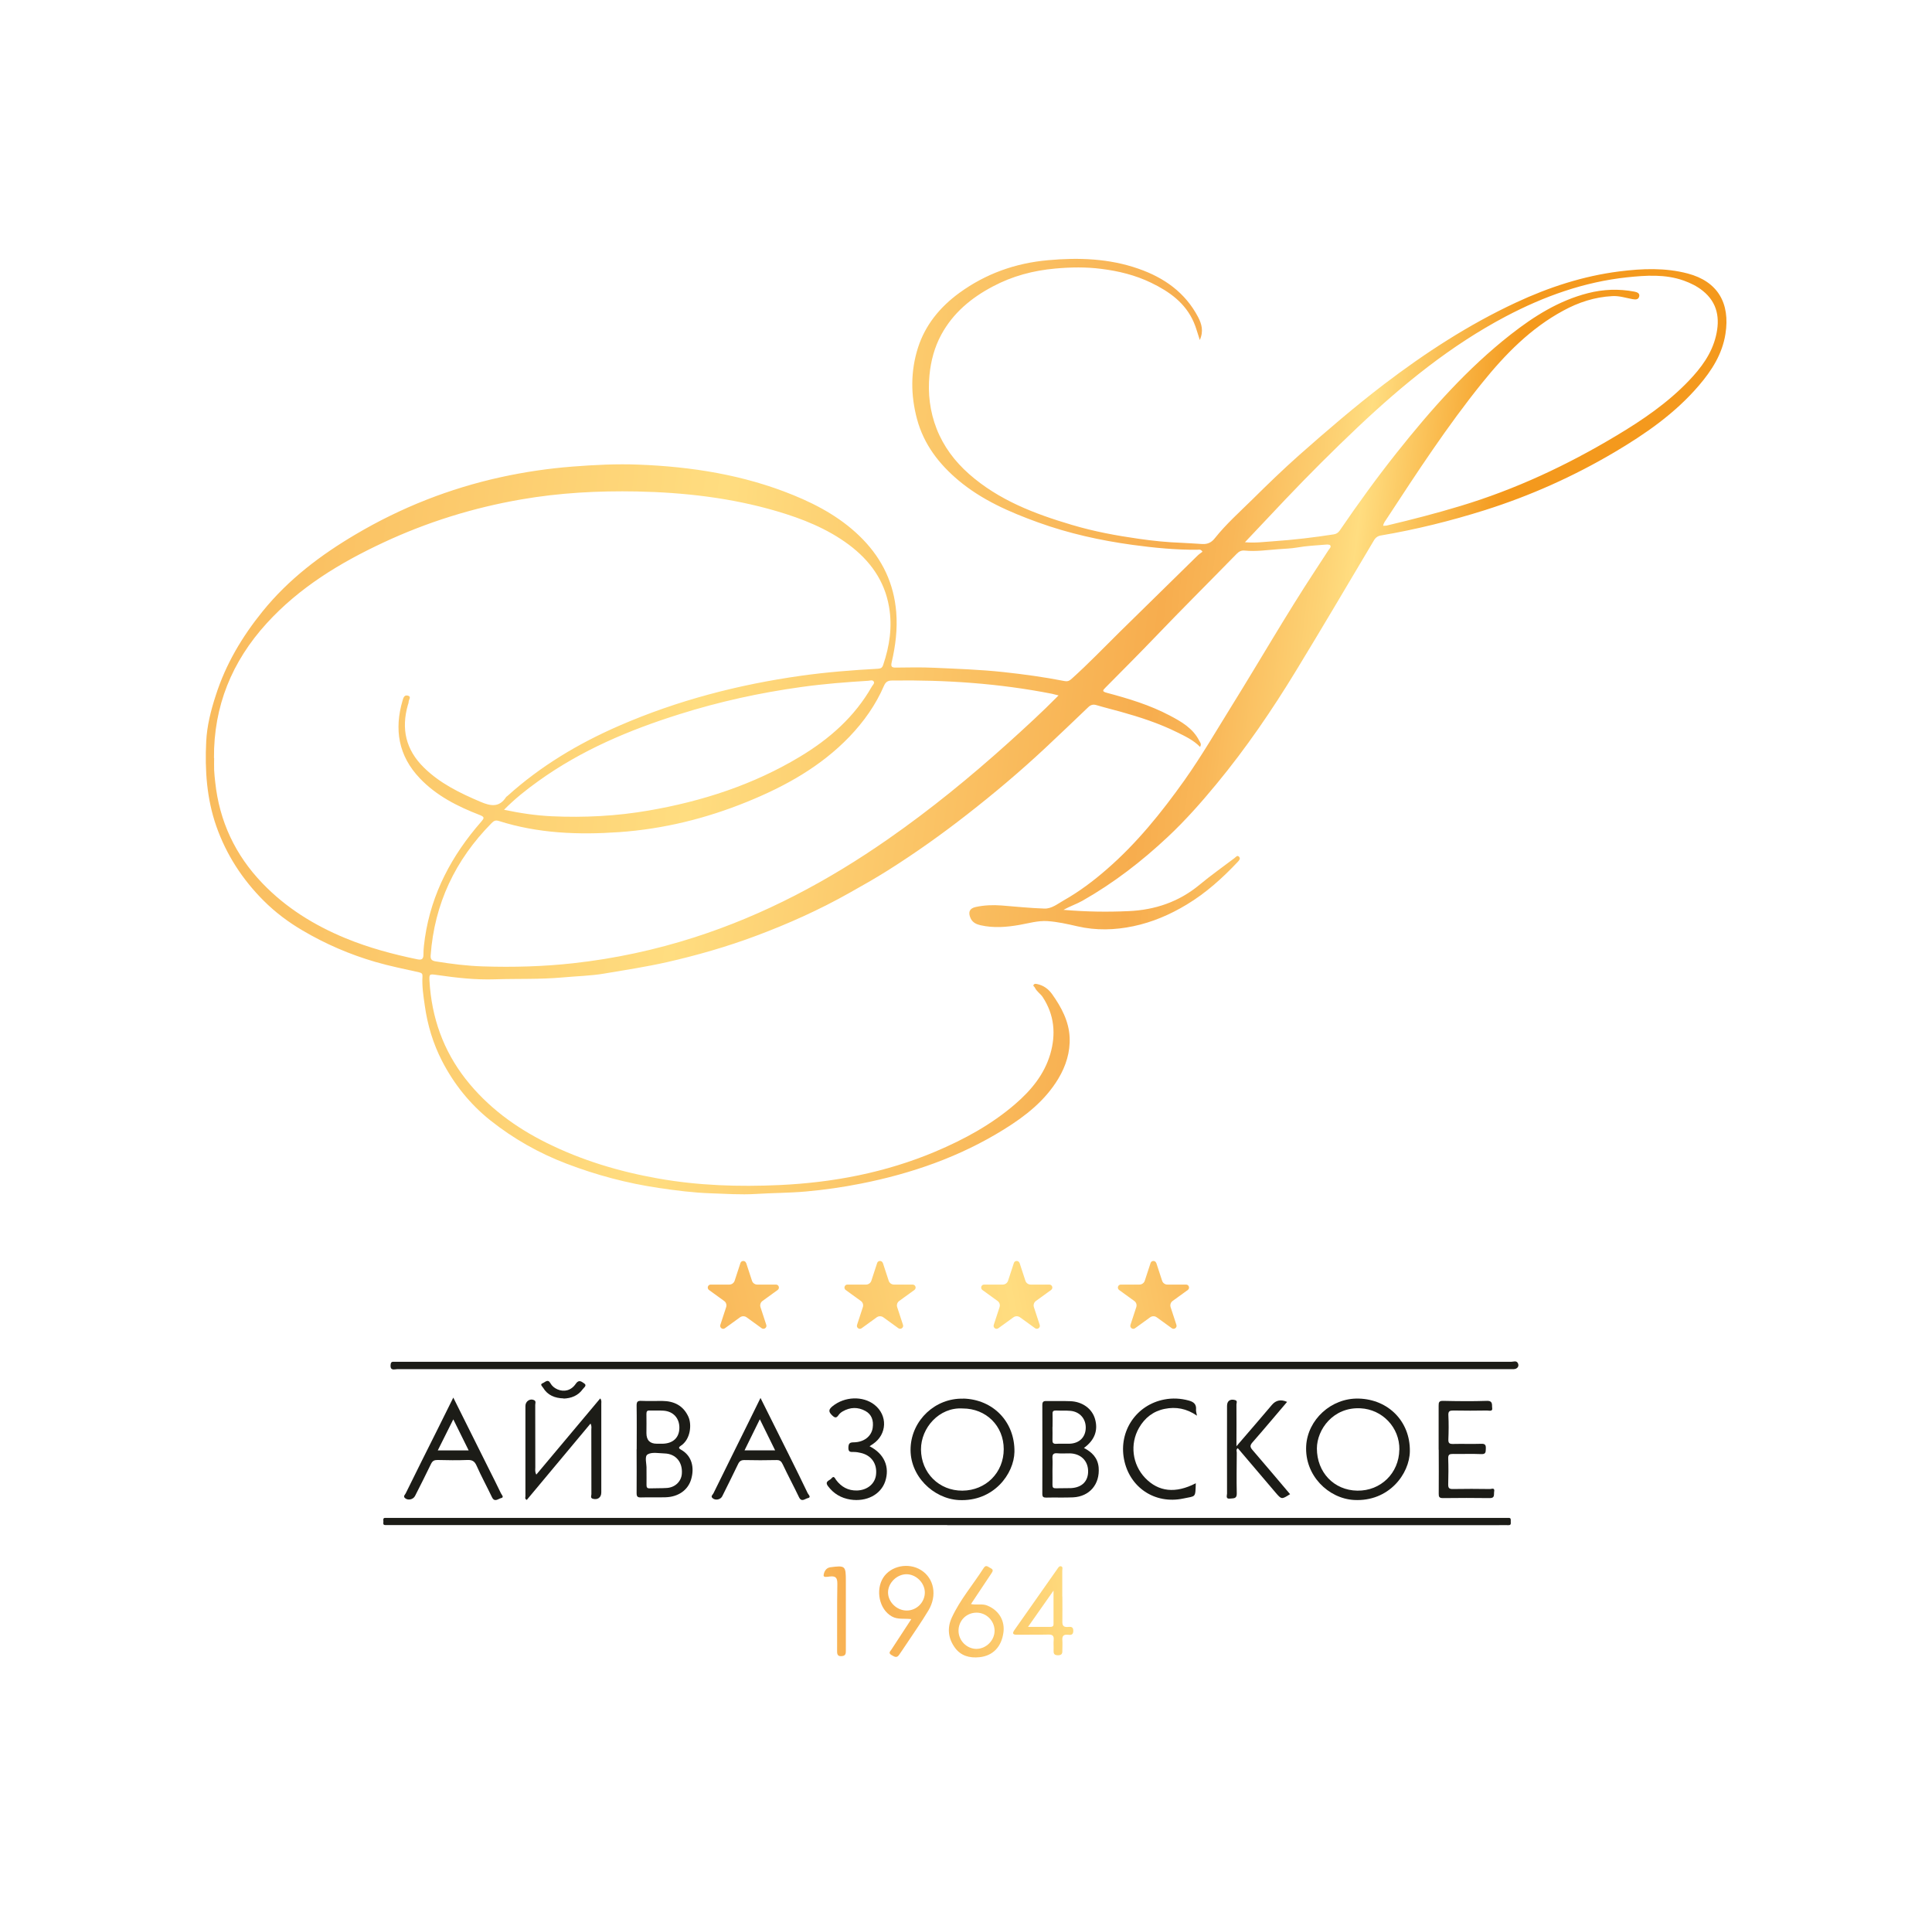 <svg xmlns="http://www.w3.org/2000/svg" xmlns:xlink="http://www.w3.org/1999/xlink" id="_&#x421;&#x43B;&#x43E;&#x439;_1" data-name="&#x421;&#x43B;&#x43E;&#x439; 1" viewBox="0 0 236.29 234.3"><defs><style>      .cls-1 {        fill: url(#_Безымянный_градиент_2);      }      .cls-1, .cls-2, .cls-3, .cls-4, .cls-5, .cls-6, .cls-7, .cls-8, .cls-9, .cls-10 {        stroke-width: 0px;      }      .cls-2 {        fill: url(#_Безымянный_градиент_2-9);      }      .cls-3 {        fill: url(#_Безымянный_градиент_2-4);      }      .cls-4 {        fill: url(#_Безымянный_градиент_2-3);      }      .cls-5 {        fill: url(#_Безымянный_градиент_2-6);      }      .cls-6 {        fill: url(#_Безымянный_градиент_2-5);      }      .cls-7 {        fill: url(#_Безымянный_градиент_2-2);      }      .cls-8 {        fill: url(#_Безымянный_градиент_2-7);      }      .cls-9 {        fill: url(#_Безымянный_градиент_2-8);      }      .cls-10 {        fill: #1c1c17;      }    </style><linearGradient id="_&#x411;&#x435;&#x437;&#x44B;&#x43C;&#x44F;&#x43D;&#x43D;&#x44B;&#x439;_&#x433;&#x440;&#x430;&#x434;&#x438;&#x435;&#x43D;&#x442;_2" data-name="&#x411;&#x435;&#x437;&#x44B;&#x43C;&#x44F;&#x43D;&#x43D;&#x44B;&#x439; &#x433;&#x440;&#x430;&#x434;&#x438;&#x435;&#x43D;&#x442; 2" x1="-7.86" y1="71.63" x2="179.84" y2="93.54" gradientUnits="userSpaceOnUse"><stop offset="0" stop-color="#a45417"></stop><stop offset=".02" stop-color="#c36a26"></stop><stop offset=".03" stop-color="#d17c31"></stop><stop offset=".05" stop-color="#ed9f46"></stop><stop offset=".06" stop-color="#f7ad4e"></stop><stop offset=".5" stop-color="#ffdd80"></stop><stop offset=".79" stop-color="#f7ad4e"></stop><stop offset=".83" stop-color="#f9b758"></stop><stop offset=".89" stop-color="#fdd274"></stop><stop offset=".91" stop-color="#ffdd80"></stop><stop offset="1" stop-color="#f4991d"></stop></linearGradient><linearGradient id="_&#x411;&#x435;&#x437;&#x44B;&#x43C;&#x44F;&#x43D;&#x43D;&#x44B;&#x439;_&#x433;&#x440;&#x430;&#x434;&#x438;&#x435;&#x43D;&#x442;_2-2" data-name="&#x411;&#x435;&#x437;&#x44B;&#x43C;&#x44F;&#x43D;&#x43D;&#x44B;&#x439; &#x433;&#x440;&#x430;&#x434;&#x438;&#x435;&#x43D;&#x442; 2" x1="180.79" y1="189.6" x2="84.62" y2="201.47" xlink:href="#_&#x411;&#x435;&#x437;&#x44B;&#x43C;&#x44F;&#x43D;&#x43D;&#x44B;&#x439;_&#x433;&#x440;&#x430;&#x434;&#x438;&#x435;&#x43D;&#x442;_2"></linearGradient><linearGradient id="_&#x411;&#x435;&#x437;&#x44B;&#x43C;&#x44F;&#x43D;&#x43D;&#x44B;&#x439;_&#x433;&#x440;&#x430;&#x434;&#x438;&#x435;&#x43D;&#x442;_2-3" data-name="&#x411;&#x435;&#x437;&#x44B;&#x43C;&#x44F;&#x43D;&#x43D;&#x44B;&#x439; &#x433;&#x440;&#x430;&#x434;&#x438;&#x435;&#x43D;&#x442; 2" x1="180.63" y1="188.35" x2="84.46" y2="200.21" xlink:href="#_&#x411;&#x435;&#x437;&#x44B;&#x43C;&#x44F;&#x43D;&#x43D;&#x44B;&#x439;_&#x433;&#x440;&#x430;&#x434;&#x438;&#x435;&#x43D;&#x442;_2"></linearGradient><linearGradient id="_&#x411;&#x435;&#x437;&#x44B;&#x43C;&#x44F;&#x43D;&#x43D;&#x44B;&#x439;_&#x433;&#x440;&#x430;&#x434;&#x438;&#x435;&#x43D;&#x442;_2-4" data-name="&#x411;&#x435;&#x437;&#x44B;&#x43C;&#x44F;&#x43D;&#x43D;&#x44B;&#x439; &#x433;&#x440;&#x430;&#x434;&#x438;&#x435;&#x43D;&#x442; 2" x1="180.92" y1="190.65" x2="84.75" y2="202.52" xlink:href="#_&#x411;&#x435;&#x437;&#x44B;&#x43C;&#x44F;&#x43D;&#x43D;&#x44B;&#x439;_&#x433;&#x440;&#x430;&#x434;&#x438;&#x435;&#x43D;&#x442;_2"></linearGradient><linearGradient id="_&#x411;&#x435;&#x437;&#x44B;&#x43C;&#x44F;&#x43D;&#x43D;&#x44B;&#x439;_&#x433;&#x440;&#x430;&#x434;&#x438;&#x435;&#x43D;&#x442;_2-5" data-name="&#x411;&#x435;&#x437;&#x44B;&#x43C;&#x44F;&#x43D;&#x43D;&#x44B;&#x439; &#x433;&#x440;&#x430;&#x434;&#x438;&#x435;&#x43D;&#x442; 2" x1="180.52" y1="187.43" x2="84.35" y2="199.3" xlink:href="#_&#x411;&#x435;&#x437;&#x44B;&#x43C;&#x44F;&#x43D;&#x43D;&#x44B;&#x439;_&#x433;&#x440;&#x430;&#x434;&#x438;&#x435;&#x43D;&#x442;_2"></linearGradient><linearGradient id="_&#x411;&#x435;&#x437;&#x44B;&#x43C;&#x44F;&#x43D;&#x43D;&#x44B;&#x439;_&#x433;&#x440;&#x430;&#x434;&#x438;&#x435;&#x43D;&#x442;_2-6" data-name="&#x411;&#x435;&#x437;&#x44B;&#x43C;&#x44F;&#x43D;&#x43D;&#x44B;&#x439; &#x433;&#x440;&#x430;&#x434;&#x438;&#x435;&#x43D;&#x442; 2" x1="68.48" y1="162.99" x2="176.45" y2="141.82" xlink:href="#_&#x411;&#x435;&#x437;&#x44B;&#x43C;&#x44F;&#x43D;&#x43D;&#x44B;&#x439;_&#x433;&#x440;&#x430;&#x434;&#x438;&#x435;&#x43D;&#x442;_2"></linearGradient><linearGradient id="_&#x411;&#x435;&#x437;&#x44B;&#x43C;&#x44F;&#x43D;&#x43D;&#x44B;&#x439;_&#x433;&#x440;&#x430;&#x434;&#x438;&#x435;&#x43D;&#x442;_2-7" data-name="&#x411;&#x435;&#x437;&#x44B;&#x43C;&#x44F;&#x43D;&#x43D;&#x44B;&#x439; &#x433;&#x440;&#x430;&#x434;&#x438;&#x435;&#x43D;&#x442; 2" x1="69.1" y1="166.14" x2="177.07" y2="144.97" xlink:href="#_&#x411;&#x435;&#x437;&#x44B;&#x43C;&#x44F;&#x43D;&#x43D;&#x44B;&#x439;_&#x433;&#x440;&#x430;&#x434;&#x438;&#x435;&#x43D;&#x442;_2"></linearGradient><linearGradient id="_&#x411;&#x435;&#x437;&#x44B;&#x43C;&#x44F;&#x43D;&#x43D;&#x44B;&#x439;_&#x433;&#x440;&#x430;&#x434;&#x438;&#x435;&#x43D;&#x442;_2-8" data-name="&#x411;&#x435;&#x437;&#x44B;&#x43C;&#x44F;&#x43D;&#x43D;&#x44B;&#x439; &#x433;&#x440;&#x430;&#x434;&#x438;&#x435;&#x43D;&#x442; 2" x1="69.72" y1="169.3" x2="177.68" y2="148.13" xlink:href="#_&#x411;&#x435;&#x437;&#x44B;&#x43C;&#x44F;&#x43D;&#x43D;&#x44B;&#x439;_&#x433;&#x440;&#x430;&#x434;&#x438;&#x435;&#x43D;&#x442;_2"></linearGradient><linearGradient id="_&#x411;&#x435;&#x437;&#x44B;&#x43C;&#x44F;&#x43D;&#x43D;&#x44B;&#x439;_&#x433;&#x440;&#x430;&#x434;&#x438;&#x435;&#x43D;&#x442;_2-9" data-name="&#x411;&#x435;&#x437;&#x44B;&#x43C;&#x44F;&#x43D;&#x43D;&#x44B;&#x439; &#x433;&#x440;&#x430;&#x434;&#x438;&#x435;&#x43D;&#x442; 2" x1="70.34" y1="172.46" x2="178.3" y2="151.29" xlink:href="#_&#x411;&#x435;&#x437;&#x44B;&#x43C;&#x44F;&#x43D;&#x43D;&#x44B;&#x439;_&#x433;&#x440;&#x430;&#x434;&#x438;&#x435;&#x43D;&#x442;_2"></linearGradient></defs><path class="cls-1" d="M130.02,111.26c2.73.24,5.37.28,8.01.16,3.22-.14,6.17-1.13,8.7-3.24,1.37-1.14,2.84-2.17,4.26-3.25.17-.13.33-.39.55-.16.22.23,0,.46-.16.63-1.87,1.98-3.87,3.79-6.21,5.2-2.04,1.24-4.21,2.17-6.53,2.66-2.27.48-4.57.55-6.86.02-1.22-.28-2.45-.56-3.69-.64-1.13-.07-2.26.26-3.38.46-1.58.28-3.18.41-4.77.05-.49-.11-.97-.31-1.22-.83-.35-.74-.16-1.25.64-1.41,1.03-.22,2.08-.26,3.13-.18,1.75.14,3.49.32,5.24.38.9.03,1.63-.59,2.38-1.01,1.89-1.07,3.62-2.37,5.27-3.81,3.66-3.18,6.67-6.92,9.46-10.84,2.12-2.99,3.96-6.16,5.89-9.27,3.38-5.44,6.57-11,10.09-16.36.56-.85,1.11-1.71,1.67-2.56.12-.18.34-.36.21-.56-.07-.11-.36-.12-.54-.1-1.18.1-2.38.15-3.54.36-.75.13-1.5.14-2.24.2-1.38.1-2.77.31-4.16.17-.4-.04-.69.11-.97.4-3.37,3.45-6.79,6.85-10.12,10.33-1.95,2.03-3.94,4.02-5.92,6.02-.36.36-.45.48.18.65,2.63.7,5.25,1.49,7.67,2.77,1.43.75,2.84,1.56,3.61,3.08.1.2.32.4.1.76-.81-.84-1.84-1.31-2.85-1.81-2.2-1.09-4.53-1.84-6.89-2.5-.98-.27-1.96-.51-2.93-.8-.41-.12-.69-.04-.99.24-1.77,1.69-3.53,3.38-5.32,5.05-3.03,2.83-6.2,5.5-9.47,8.05-3.13,2.45-6.37,4.75-9.73,6.87-1.54.97-3.13,1.87-4.72,2.76-3.67,2.07-7.51,3.79-11.45,5.26-3.53,1.32-7.16,2.36-10.84,3.2-2.53.57-5.08.96-7.63,1.39-1.69.29-3.42.32-5.14.48-2.75.25-5.52.14-8.28.23-2.39.08-4.74-.19-7.09-.53-.92-.13-.96-.14-.91.76.26,4.44,1.68,8.47,4.43,11.98,2.67,3.4,6.09,5.91,9.93,7.81,4.29,2.13,8.84,3.49,13.56,4.33,4.94.88,9.91,1.04,14.88.81,6.56-.3,12.96-1.52,19.04-4.08,3.53-1.49,6.87-3.3,9.8-5.83,1.96-1.69,3.54-3.61,4.28-6.1.71-2.43.51-4.79-.92-6.97-.28-.43-.76-.7-.97-1.18-.05-.12-.27-.18-.13-.35.1-.13.25-.1.41-.07.79.16,1.39.61,1.84,1.24,1.13,1.59,2.05,3.31,2.14,5.28.08,1.79-.45,3.5-1.39,5.06-1.62,2.69-4.01,4.56-6.62,6.18-5.4,3.36-11.3,5.41-17.5,6.64-2.23.44-4.49.77-6.77.97-2.04.18-4.08.17-6.12.3-1.83.11-3.65-.02-5.46-.08-2.14-.07-4.28-.34-6.41-.66-3.87-.57-7.61-1.57-11.25-2.96-3.39-1.29-6.51-3.06-9.34-5.31-2.48-1.98-4.44-4.43-5.89-7.24-1.1-2.13-1.79-4.42-2.12-6.81-.17-1.18-.35-2.35-.28-3.54.02-.31-.07-.43-.43-.51-1.79-.4-3.58-.76-5.34-1.27-3.13-.91-6.09-2.19-8.89-3.84-1.74-1.02-3.35-2.23-4.76-3.64-2.6-2.6-4.57-5.62-5.8-9.13-1.17-3.37-1.4-6.83-1.23-10.33.09-1.92.57-3.81,1.17-5.65,1.22-3.82,3.22-7.18,5.73-10.28,3.17-3.92,7.1-6.89,11.41-9.43,5.54-3.27,11.45-5.6,17.74-6.98,2.88-.63,5.79-1.06,8.73-1.29,2.71-.21,5.41-.35,8.12-.24,6.48.25,12.82,1.25,18.86,3.71,3.18,1.29,6.17,2.96,8.58,5.46,2.37,2.46,3.76,5.37,4.05,8.84.17,2.1-.08,4.12-.55,6.14-.13.56-.01.68.52.67,1.54-.02,3.09-.05,4.63.02,2.84.13,5.69.22,8.53.53,2.49.27,4.97.61,7.42,1.09.45.09.65-.04.94-.3,2.04-1.83,3.93-3.81,5.88-5.73,3.16-3.1,6.32-6.2,9.48-9.3.19-.19.42-.33.61-.48-.22-.34-.43-.25-.61-.24-2.67.02-5.33-.24-7.97-.6-3.92-.54-7.77-1.39-11.51-2.74-3.49-1.26-6.89-2.74-9.75-5.14-2.37-1.99-4.23-4.38-5.07-7.48-.79-2.94-.8-5.87.11-8.74.89-2.79,2.7-4.99,5.06-6.71,3.23-2.35,6.87-3.65,10.86-4,3.75-.34,7.46-.21,11.04,1.04,3.14,1.09,5.73,2.91,7.31,5.93.42.81.69,1.7.2,2.79-.28-.82-.45-1.53-.74-2.18-1.03-2.36-2.98-3.74-5.21-4.82-1.94-.94-4-1.44-6.11-1.7-1.85-.24-3.72-.21-5.6-.04-2.71.24-5.26.92-7.65,2.19-2.64,1.39-4.87,3.24-6.31,5.9-.83,1.53-1.27,3.19-1.44,4.93-.22,2.26.05,4.46.87,6.57.85,2.17,2.21,3.98,3.96,5.53,3.64,3.21,8.03,4.88,12.59,6.23,2.68.8,5.42,1.31,8.18,1.7,1.73.25,3.48.43,5.23.49.85.03,1.7.11,2.55.15.67.03,1.12-.21,1.51-.7,1.39-1.75,3.06-3.23,4.64-4.79,1.85-1.83,3.73-3.65,5.68-5.38,3.37-2.98,6.78-5.91,10.36-8.65,5.07-3.86,10.38-7.32,16.16-10.01,4.03-1.88,8.23-3.25,12.65-3.81,2.79-.35,5.6-.47,8.36.26,3.67.97,5.2,3.63,4.61,7.38-.39,2.48-1.68,4.49-3.27,6.34-2.91,3.4-6.54,5.91-10.35,8.16-5,2.95-10.28,5.31-15.82,7.06-4.16,1.31-8.38,2.36-12.68,3.09-.41.07-.67.25-.89.63-3.16,5.32-6.3,10.65-9.52,15.93-2.93,4.81-6.1,9.45-9.69,13.8-1.88,2.28-3.84,4.5-6,6.52-3.18,2.98-6.6,5.62-10.4,7.78-.74.42-1.55.68-2.39,1.15ZM26.19,92.7c0,.49-.02.98,0,1.47.02.49.08.97.13,1.46.51,4.79,2.44,8.92,5.78,12.39,2.88,3,6.33,5.13,10.15,6.71,2.84,1.17,5.78,1.96,8.78,2.58.58.12.77-.04.76-.65,0-.66.09-1.32.18-1.97.8-5.45,3.29-10.09,6.87-14.19.38-.44.47-.59-.18-.84-2.71-1.05-5.29-2.35-7.32-4.49-2.61-2.74-3.15-5.96-2.1-9.52.09-.31.2-.68.61-.59.54.12.11.52.13.78,0,.11-.05.24-.09.35-.84,2.93-.27,5.49,1.95,7.67,1.98,1.95,4.41,3.12,6.92,4.19,1.23.52,2.29.74,3.14-.58.04-.06.11-.09.17-.14,4.06-3.66,8.68-6.42,13.68-8.59,7.11-3.09,14.54-5.02,22.2-6.1,3.12-.44,6.27-.69,9.42-.86.34-.02.53-.11.64-.45.79-2.33,1.15-4.69.72-7.14-.56-3.22-2.34-5.65-4.9-7.57-2.67-1.99-5.71-3.19-8.87-4.12-5.58-1.63-11.29-2.28-17.08-2.4-4.73-.09-9.44.16-14.11.97-5.86,1.01-11.5,2.76-16.89,5.28-5.31,2.48-10.27,5.49-14.27,9.88-4.25,4.67-6.48,10.12-6.44,16.46ZM129.46,85.04c-.35-.09-.58-.15-.81-.2-6.46-1.27-12.99-1.71-19.56-1.62-.52,0-.78.19-.98.65-1.01,2.34-2.47,4.39-4.22,6.22-3.53,3.67-7.88,6.08-12.54,7.97-5.02,2.04-10.21,3.32-15.63,3.7-4.99.35-9.92.16-14.73-1.37-.42-.13-.62.02-.88.28-4.43,4.49-6.98,9.84-7.44,16.17-.04.54.21.66.64.73,1.91.31,3.83.55,5.76.61,3.7.12,7.38.02,11.07-.39,5.05-.56,9.98-1.62,14.81-3.17,8.53-2.74,16.34-6.9,23.67-12.01,5.17-3.6,10.04-7.58,14.72-11.79,2.05-1.85,4.09-3.71,6.14-5.79ZM152.27,66.31c1.29.11,2.39-.05,3.48-.12,2.46-.17,4.91-.46,7.35-.84.35-.05.56-.2.76-.48,2.22-3.25,4.53-6.45,6.98-9.53,4.18-5.26,8.62-10.28,13.93-14.44,2.85-2.23,5.88-4.14,9.44-5.05,1.87-.48,3.77-.55,5.67-.19.3.06.7.18.6.59-.1.42-.45.39-.83.33-.81-.15-1.61-.42-2.46-.37-2.14.11-4.13.76-6,1.78-4,2.16-7.1,5.34-9.91,8.82-4.26,5.28-7.97,10.96-11.68,16.63-.17.26-.38.5-.44.86.19-.02.36,0,.52-.05,3-.71,5.98-1.48,8.92-2.37,6.74-2.03,13.06-4.99,19.08-8.6,3.2-1.91,6.28-4.01,8.87-6.72,1.5-1.57,2.79-3.29,3.31-5.45.52-2.15.22-4.09-1.62-5.56-.69-.55-1.48-.94-2.32-1.24-2.26-.8-4.59-.64-6.9-.4-5.27.56-10.18,2.32-14.85,4.78-6.73,3.55-12.55,8.3-18.05,13.49-3.06,2.89-6.04,5.87-8.94,8.92-1.61,1.7-3.21,3.41-4.93,5.22ZM61.62,99.02c2.03.43,3.94.71,5.87.8,3.97.18,7.92-.02,11.84-.7,6.54-1.13,12.77-3.14,18.48-6.57,3.62-2.17,6.72-4.89,8.83-8.61.11-.18.34-.37.23-.58-.14-.25-.44-.13-.67-.11-2.73.17-5.46.38-8.17.76-5.07.7-10.05,1.79-14.93,3.33-6.12,1.92-11.98,4.39-17.23,8.16-1.47,1.05-2.89,2.17-4.24,3.54Z"></path><path class="cls-10" d="M116.79,166.53c22.68,0,45.37,0,68.05,0,.26,0,.61-.17.79.15.21.37-.04.73-.48.75-.1,0-.2,0-.29,0-45.42,0-90.83,0-136.25,0-.34,0-.9.25-.84-.51.02-.27.09-.41.38-.39.19.01.39,0,.59,0,22.68,0,45.37,0,68.05,0Z"></path><path class="cls-10" d="M115.85,186.5c-22.71,0-45.41,0-68.12,0-.2,0-.39,0-.59,0-.38,0-.23-.3-.25-.48-.02-.18-.06-.42.26-.4.17,0,.34,0,.51,0,45.44,0,90.87,0,136.31,0,.17,0,.34,0,.51,0,.37-.02.28.25.29.45,0,.21.07.46-.3.44-.42-.02-.83,0-1.25,0h-67.38Z"></path><path class="cls-10" d="M166.16,171.03c3.67.09,6.32,2.83,6.27,6.43-.03,2.79-2.58,6.2-6.82,5.97-3.12-.17-6.06-2.98-5.86-6.62.18-3.18,3.04-5.86,6.4-5.78ZM171.15,177.29c.04-2.75-2.1-4.93-4.74-5.07-3.35-.18-5.34,2.58-5.35,4.91,0,2.91,2.08,5.12,4.95,5.16,2.86.04,5.09-2.14,5.13-5Z"></path><path class="cls-10" d="M117.81,171.03c3.68.1,6.32,2.87,6.26,6.52-.05,2.68-2.54,6.11-6.81,5.89-3.08-.16-6.06-2.95-5.89-6.43.16-3.35,3.01-6.06,6.44-5.97ZM117.74,172.24c-2.88-.18-5.11,2.38-5.1,5.01.02,2.87,2.21,5.06,5.07,5.04,2.87-.02,5.05-2.21,5.05-5.07,0-2.85-2.15-4.98-5.02-4.98Z"></path><path class="cls-10" d="M132.57,177.07c.99.51,1.7,1.22,1.8,2.4.16,2.02-1.1,3.54-3.13,3.64-1.1.05-2.2,0-3.3.03-.35,0-.46-.1-.46-.46.01-3.62.01-7.24,0-10.86,0-.39.13-.5.5-.49.98.02,1.96-.02,2.94.02,1.47.06,2.64.92,3,2.16.41,1.4-.04,2.61-1.35,3.56ZM128.72,179.82c0,.59.01,1.18,0,1.76-.01.32.1.43.42.42.61-.02,1.23,0,1.84-.02,1.36-.07,2.13-.86,2.1-2.12-.03-1.25-.92-2.1-2.23-2.13-.51-.01-1.03.04-1.54-.01-.52-.05-.62.19-.59.63.03.49,0,.98,0,1.47ZM128.72,174.51c0,.51.02,1.03,0,1.54-.02.36.07.54.48.51.53-.03,1.07,0,1.61-.01,1.19-.04,1.95-.79,1.98-1.91.03-1.14-.73-2.01-1.88-2.11-.58-.05-1.17-.01-1.76-.04-.31-.01-.44.09-.42.41.02.54,0,1.07,0,1.61Z"></path><path class="cls-10" d="M77.87,177.24c0-1.79.02-3.57-.01-5.36,0-.45.11-.59.57-.57.86.04,1.71,0,2.57.01,1.44.01,2.57.57,3.19,1.93.44.96.27,2.79-.94,3.56-.24.16-.29.29.02.46,1.39.76,1.67,2.25,1.26,3.63-.39,1.34-1.59,2.16-3.13,2.2-1,.03-2.01-.01-3.01.02-.42.01-.53-.11-.53-.53.02-1.79,0-3.57,0-5.36ZM79.07,179.88c0,.56.01,1.12,0,1.69,0,.3.05.45.4.44.71-.03,1.42,0,2.12-.05,1-.08,1.72-.8,1.8-1.71.12-1.44-.73-2.47-2.12-2.51-.7-.02-1.55-.2-2.07.12-.41.26-.09,1.18-.13,1.8,0,.07,0,.15,0,.22ZM80.34,176.55c.24,0,.49,0,.73,0,1.26-.04,2-.75,2.02-1.92.02-1.19-.74-2.04-1.94-2.12-.56-.04-1.12,0-1.68-.02-.33-.02-.41.11-.41.42.02.78,0,1.56,0,2.34q0,1.3,1.27,1.3Z"></path><path class="cls-10" d="M65.59,180.33c2.64-3.15,5.22-6.23,7.82-9.32.19.25.13.45.13.64,0,3.62,0,7.25,0,10.87,0,.61-.45.93-1.04.76-.33-.1-.17-.37-.17-.55-.01-2.62,0-5.24-.01-7.86,0-.23.07-.48-.1-.78-2.62,3.13-5.21,6.24-7.79,9.33-.28-.12-.17-.32-.17-.47,0-3.67,0-7.34,0-11.02,0-.57.57-.95,1.06-.71.27.13.14.39.14.59,0,2.55,0,5.09.01,7.64,0,.26-.07.53.13.89Z"></path><path class="cls-10" d="M93.01,170.95c1.22,2.45,2.38,4.76,3.53,7.07.76,1.52,1.51,3.05,2.25,4.59.09.18.48.5-.01.6-.32.07-.75.53-1.06-.12-.64-1.34-1.35-2.66-1.98-4-.18-.38-.35-.56-.8-.54-1.3.03-2.6.03-3.89,0-.41,0-.61.13-.78.49-.63,1.32-1.29,2.63-1.94,3.94-.21.42-.85.54-1.19.22-.25-.23.03-.41.11-.57,1.4-2.86,2.83-5.72,4.24-8.58.49-.98.97-1.97,1.52-3.09ZM92.93,173.56c-.66,1.35-1.25,2.55-1.87,3.8h3.74c-.62-1.26-1.22-2.47-1.87-3.8Z"></path><path class="cls-10" d="M55.44,170.91c1.51,3.02,2.94,5.89,4.37,8.76.49.98.99,1.96,1.46,2.95.08.17.43.49.02.58-.34.07-.8.56-1.12-.11-.62-1.3-1.31-2.56-1.89-3.87-.24-.54-.54-.7-1.11-.68-1.22.05-2.45.03-3.67,0-.4,0-.6.11-.78.47-.63,1.32-1.3,2.62-1.96,3.93-.23.45-.89.58-1.24.25-.24-.23.03-.41.1-.57,1.26-2.57,2.55-5.14,3.83-7.7.64-1.28,1.27-2.55,1.99-4.01ZM57.32,177.37c-.64-1.28-1.23-2.47-1.88-3.8-.66,1.32-1.27,2.53-1.9,3.8h3.79Z"></path><path class="cls-10" d="M157.42,171.43c-1.42,1.66-2.81,3.33-4.25,4.97-.31.36-.29.56,0,.9,1.55,1.79,3.07,3.61,4.61,5.42-1.04.66-1.04.66-1.78-.2-1.54-1.8-3.07-3.61-4.61-5.42-.25.15-.13.37-.13.54-.01,1.66-.04,3.33,0,4.99.02.68-.41.58-.8.63-.6.08-.39-.37-.39-.62-.01-3.57,0-7.15,0-10.72,0-.6.38-.87.97-.71.35.09.18.36.18.54.02,1.63,0,3.27,0,5.11.91-1.06,1.7-1.97,2.48-2.88.62-.72,1.24-1.45,1.86-2.18q.73-.86,1.84-.37Z"></path><path class="cls-10" d="M106.35,176.86c1.81.92,2.5,2.55,1.91,4.31-.55,1.61-2.29,2.51-4.25,2.21-1.14-.18-2.06-.72-2.75-1.65-.44-.6.22-.67.43-.94.3-.38.42-.02.56.18.64.86,1.48,1.33,2.57,1.3,1.25-.04,2.19-.81,2.32-1.92.16-1.33-.55-2.37-1.84-2.67-.28-.07-.58-.12-.87-.12-.38,0-.69.05-.67-.54.02-.52.17-.64.67-.64,1.25-.02,2.14-.74,2.3-1.75.14-.94-.14-1.67-.88-2.08-.93-.51-1.87-.48-2.79.05-.19.11-.37.26-.49.43-.27.4-.45.39-.81.04-.49-.47-.39-.74.08-1.12,1.47-1.18,3.69-1.27,5.1-.17,1.65,1.29,1.56,3.63-.17,4.8-.12.08-.24.16-.42.28Z"></path><path class="cls-10" d="M175.95,177.27c0-1.79,0-3.57,0-5.36,0-.4.03-.61.54-.6,1.79.04,3.58.06,5.36,0,.79-.03.59.55.65.87.08.47-.39.31-.63.31-1.37.02-2.74.03-4.11,0-.45,0-.65.07-.62.59.05.98.04,1.96,0,2.94-.02.47.14.57.58.56,1.15-.03,2.3.02,3.45-.02.49-.02.57.18.55.6-.02.39.02.69-.56.66-1.15-.05-2.3,0-3.45-.02-.43,0-.6.07-.59.55.04,1.05.03,2.1,0,3.16-.01.44.1.59.57.58,1.52-.03,3.04-.02,4.55,0,.19,0,.6-.21.5.32-.06.35.12.8-.54.79-1.91-.03-3.82-.02-5.73,0-.44,0-.52-.15-.51-.54.02-1.79,0-3.57,0-5.36Z"></path><path class="cls-10" d="M146.25,181.37c-.06,1.85.01,1.55-1.52,1.88-3.49.74-6.6-1.36-7.26-4.81-.66-3.43,1.5-6.65,4.94-7.3.99-.19,1.99-.14,2.98.13.59.16.95.44.89,1.11-.02.19.05.38.11.74-1.26-.88-2.58-1.11-3.95-.83-1.39.28-2.44,1.1-3.14,2.33-1.13,1.98-.82,4.46.75,6.11,1.64,1.71,3.72,1.94,6.21.65Z"></path><g><path class="cls-7" d="M118.75,196.16c.72.14,1.39-.08,2.02.19,1.57.66,2.11,2.01,1.96,3.23-.23,1.85-1.33,2.92-2.96,3.08-1.19.12-2.25-.17-2.97-1.15-.83-1.13-.99-2.41-.39-3.7,1.01-2.19,2.6-4.03,3.89-6.05.3-.47.54-.14.84,0,.43.2.26.42.09.68-.82,1.22-1.63,2.45-2.48,3.72ZM117.23,199.43c.01,1.2,1,2.2,2.18,2.21,1.21,0,2.25-1.05,2.23-2.25-.02-1.2-1.01-2.18-2.2-2.18-1.25,0-2.22.98-2.21,2.23Z"></path><path class="cls-4" d="M111.45,198c-.89-.1-1.65.07-2.36-.32-1.59-.88-2.01-3.25-1.08-4.73.92-1.47,3.12-1.92,4.66-.93,1.57,1,1.98,3.08.88,4.92-.84,1.4-1.78,2.73-2.68,4.09-.29.45-.6.88-.9,1.33-.29.43-.55.25-.91.05-.47-.26-.18-.47-.04-.68.78-1.21,1.58-2.42,2.43-3.72ZM110.9,196.95c1.23,0,2.24-1.04,2.21-2.26-.04-1.16-1.08-2.17-2.24-2.18-1.18,0-2.27,1.07-2.26,2.24.01,1.18,1.09,2.21,2.29,2.2Z"></path><path class="cls-3" d="M129.93,195.24c0,1.03.02,2.06,0,3.08-.01.48.16.67.64.64.33-.02.7-.09.7.47,0,.55-.35.52-.69.48-.54-.05-.69.2-.65.69.03.39,0,.78,0,1.17.02.39-.03.65-.53.65-.5,0-.56-.23-.54-.63.02-.41-.03-.83.01-1.25.05-.54-.18-.66-.67-.65-1.27.03-2.55,0-3.82.02-.59.01-.55-.23-.3-.59,1.74-2.48,3.48-4.96,5.22-7.43.12-.17.25-.43.5-.34.22.08.12.34.12.52,0,1.05,0,2.1,0,3.16ZM125.74,198.95c1.01,0,1.88,0,2.74,0,.23,0,.37-.08.37-.33,0-1.3,0-2.6,0-4.11-1.09,1.56-2.06,2.94-3.12,4.44Z"></path><path class="cls-6" d="M103.45,197.06c0,1.59,0,3.18,0,4.77,0,.33,0,.64-.45.69-.49.06-.63-.13-.62-.61.02-2.74-.02-5.47.03-8.21.01-.77-.21-1-.94-.91-.25.03-.77.15-.74-.15.04-.39.26-.9.81-.98,1.84-.24,1.91-.18,1.91,1.66,0,1.25,0,2.49,0,3.74Z"></path></g><path class="cls-10" d="M68.94,171.01c-1.09-.03-1.97-.39-2.52-1.31-.1-.16-.44-.41-.03-.56.28-.11.62-.55.92,0,.2.36.5.6.86.76.82.36,1.69.15,2.25-.68.39-.58.74-.23,1.02-.05.39.25-.02.51-.16.7-.58.82-1.44,1.13-2.35,1.16Z"></path><g><path class="cls-5" d="M91.26,154.45l.71,2.17c.09.28.35.47.65.47h2.28c.35,0,.5.45.21.66l-1.85,1.34c-.24.17-.34.48-.25.76l.71,2.17c.11.33-.27.61-.56.41l-1.85-1.34c-.24-.17-.56-.17-.8,0l-1.85,1.34c-.28.21-.67-.07-.56-.41l.71-2.17c.09-.28,0-.59-.25-.76l-1.85-1.34c-.28-.21-.14-.66.21-.66h2.28c.29,0,.56-.19.65-.47l.71-2.17c.11-.33.58-.33.69,0Z"></path><path class="cls-8" d="M107.98,154.45l.71,2.17c.09.28.35.47.65.47h2.28c.35,0,.5.45.21.66l-1.85,1.34c-.24.17-.34.48-.25.76l.71,2.17c.11.33-.27.61-.56.41l-1.85-1.34c-.24-.17-.56-.17-.8,0l-1.85,1.34c-.28.21-.67-.07-.56-.41l.71-2.17c.09-.28,0-.59-.25-.76l-1.85-1.34c-.28-.21-.14-.66.21-.66h2.28c.29,0,.56-.19.65-.47l.71-2.17c.11-.33.58-.33.69,0Z"></path><path class="cls-9" d="M124.7,154.45l.71,2.17c.09.28.35.47.65.47h2.28c.35,0,.5.45.21.66l-1.85,1.34c-.24.17-.34.48-.25.76l.71,2.17c.11.33-.27.61-.56.41l-1.85-1.34c-.24-.17-.56-.17-.8,0l-1.85,1.34c-.28.21-.67-.07-.56-.41l.71-2.17c.09-.28,0-.59-.25-.76l-1.85-1.34c-.28-.21-.14-.66.21-.66h2.28c.29,0,.56-.19.65-.47l.71-2.17c.11-.33.58-.33.69,0Z"></path><path class="cls-2" d="M141.42,154.45l.71,2.17c.09.28.35.47.65.47h2.28c.35,0,.5.45.21.66l-1.85,1.34c-.24.17-.34.48-.25.76l.71,2.17c.11.33-.27.61-.56.41l-1.85-1.34c-.24-.17-.56-.17-.8,0l-1.85,1.34c-.28.21-.67-.07-.56-.41l.71-2.17c.09-.28,0-.59-.25-.76l-1.85-1.34c-.28-.21-.14-.66.21-.66h2.28c.29,0,.56-.19.65-.47l.71-2.17c.11-.33.58-.33.69,0Z"></path></g></svg>
